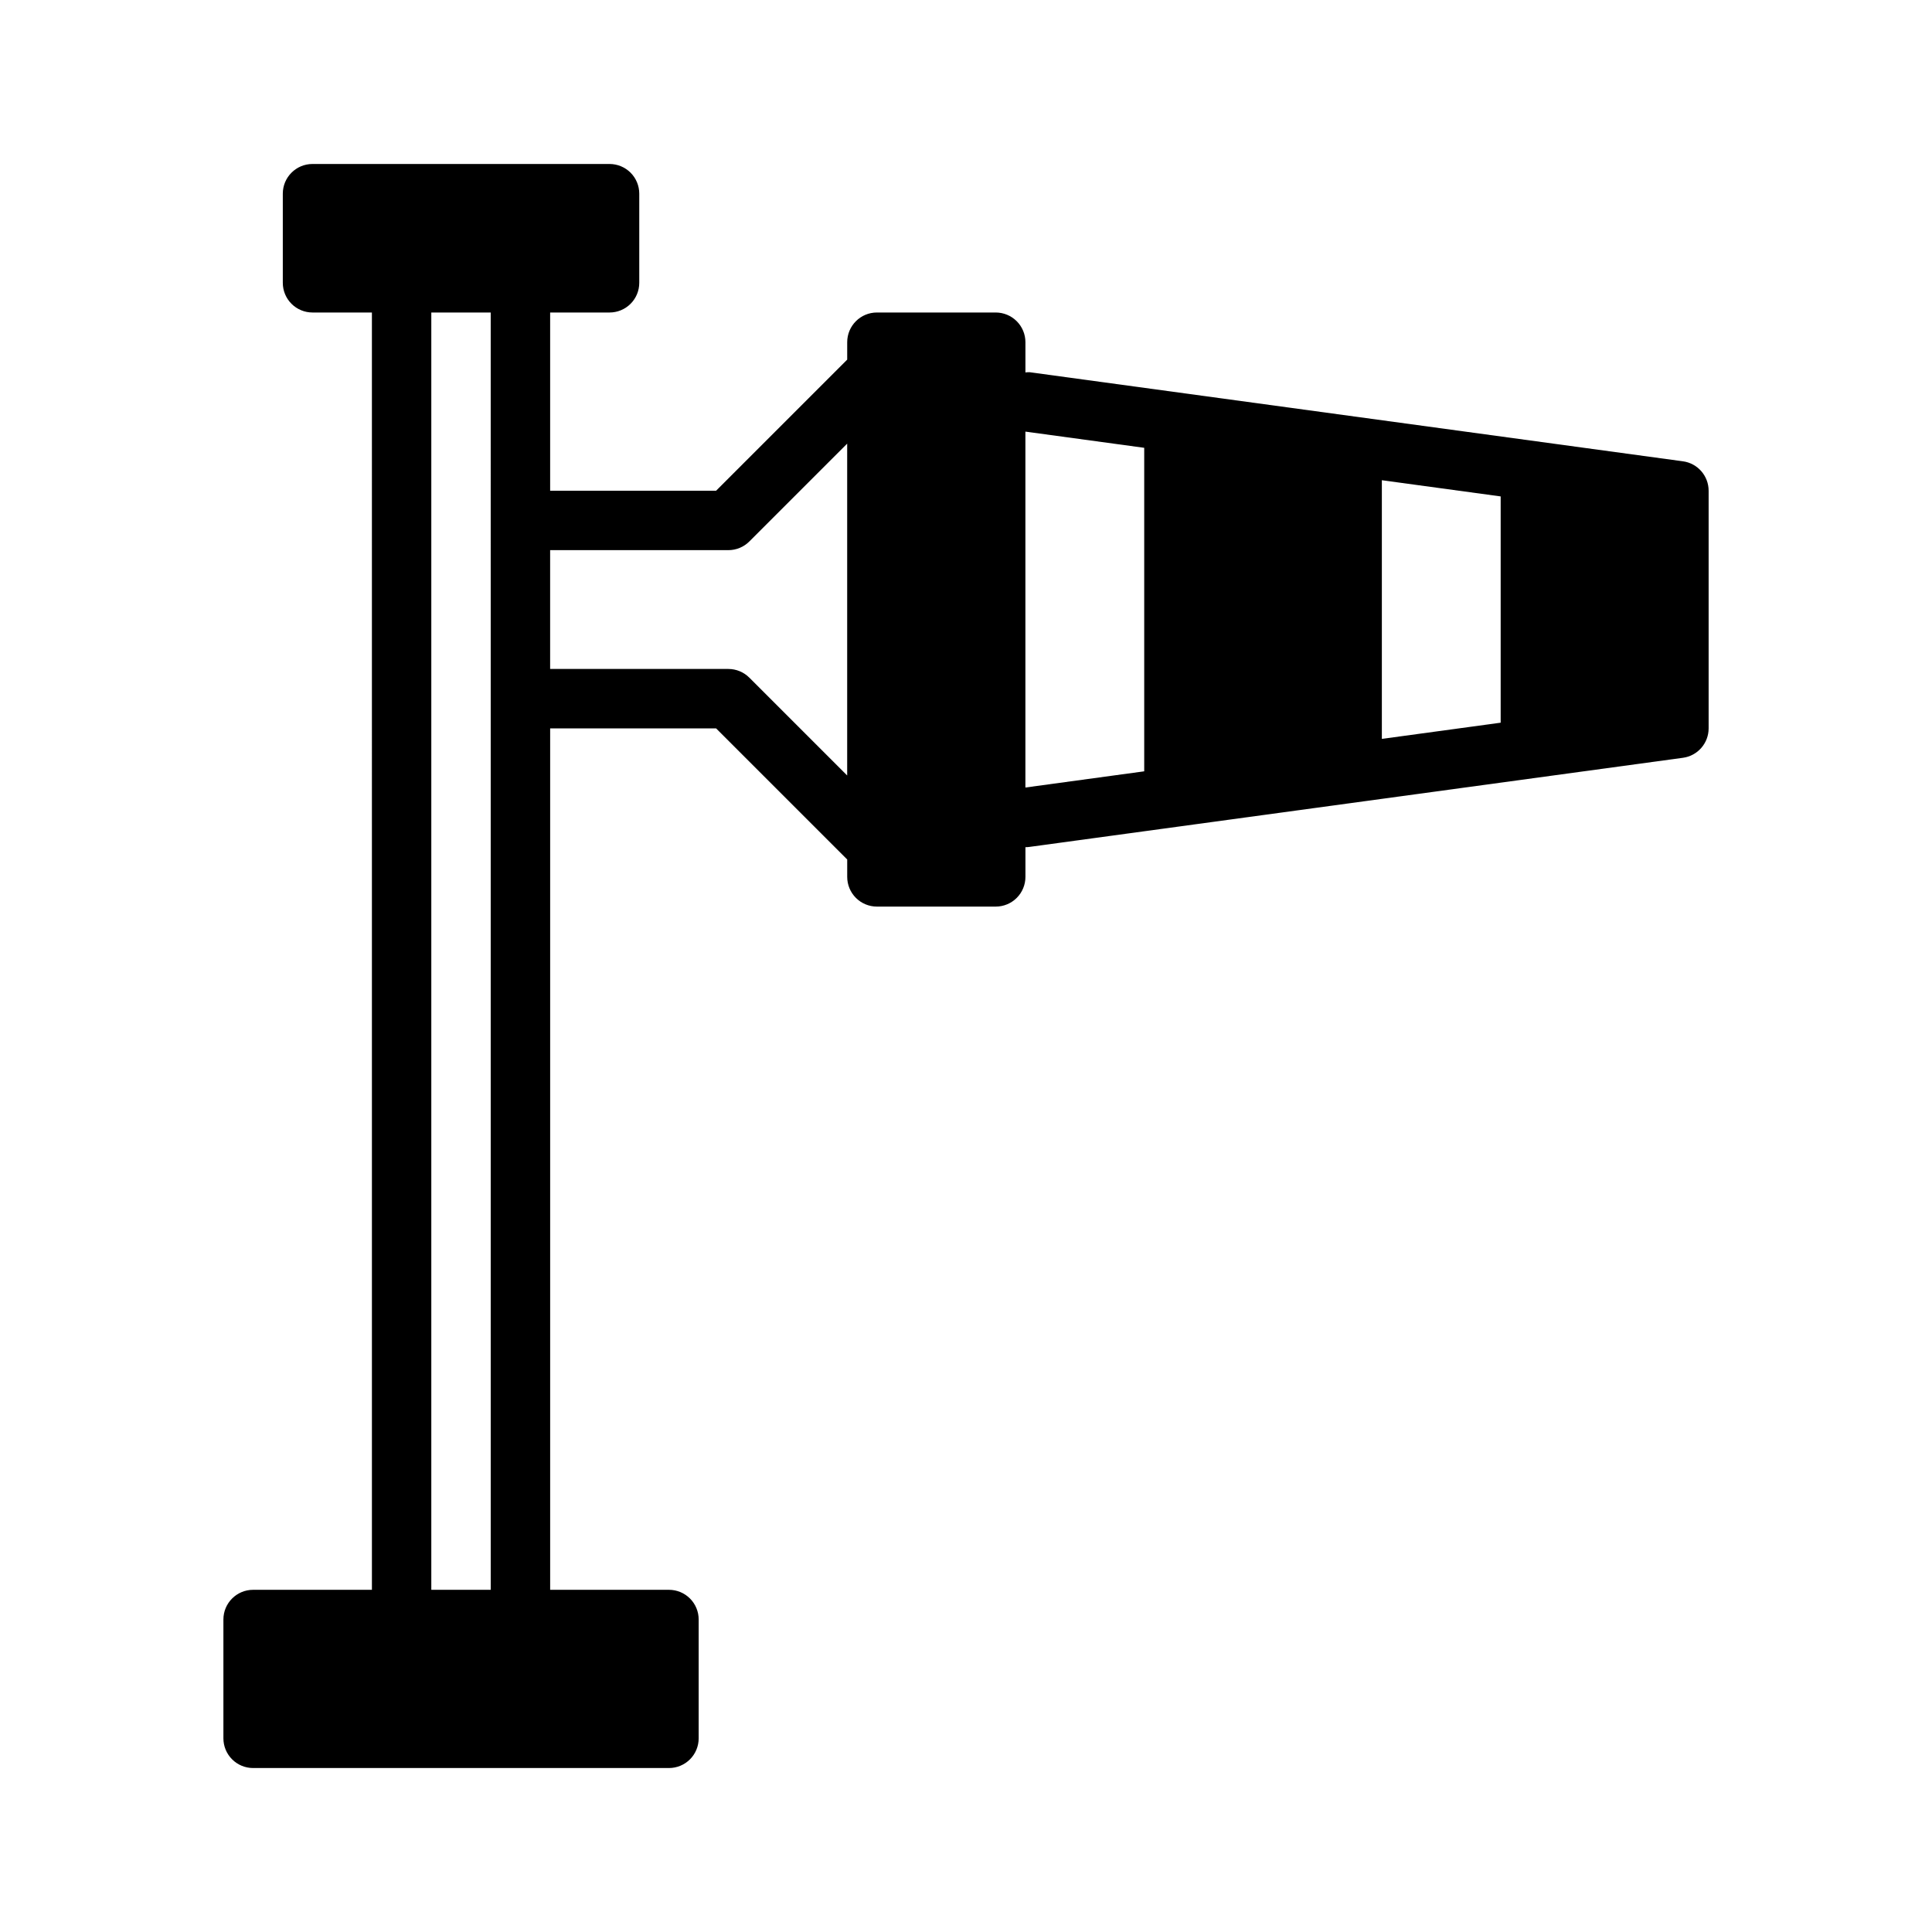 <?xml version="1.0" encoding="UTF-8"?>
<!-- Uploaded to: SVG Repo, www.svgrepo.com, Generator: SVG Repo Mixer Tools -->
<svg fill="#000000" width="800px" height="800px" version="1.1" viewBox="144 144 512 512" xmlns="http://www.w3.org/2000/svg">
 <path d="m589.99 266.25-173.18-23.617v0.004c-0.355-0.004-0.711 0.016-1.062 0.062v-8.008c0-2.09-0.828-4.09-2.305-5.566-1.477-1.477-3.481-2.309-5.566-2.309h-31.488c-4.348 0-7.871 3.527-7.871 7.875v4.613l-34.75 34.746h-43.973v-47.234h15.746c2.086 0 4.09-0.828 5.566-2.305 1.477-1.477 2.305-3.477 2.305-5.566v-23.617c0-2.086-0.828-4.09-2.305-5.566-1.477-1.473-3.481-2.305-5.566-2.305h-78.723c-4.348 0-7.871 3.523-7.871 7.871v23.617c0 2.09 0.828 4.09 2.305 5.566 1.477 1.477 3.481 2.305 5.566 2.305h15.742l0.004 338.5h-31.488c-4.348 0-7.871 3.523-7.871 7.871v31.488c0 2.086 0.828 4.09 2.305 5.566 1.477 1.477 3.477 2.305 5.566 2.305h110.21c2.09 0 4.09-0.828 5.566-2.305 1.477-1.477 2.305-3.481 2.305-5.566v-31.488c0-2.09-0.828-4.09-2.305-5.566-1.477-1.477-3.477-2.305-5.566-2.305h-31.488v-228.29h43.973l34.75 34.746v4.613c0 2.086 0.828 4.09 2.305 5.566 1.477 1.477 3.477 2.305 5.566 2.305h31.488c2.086 0 4.09-0.828 5.566-2.305 1.477-1.477 2.305-3.481 2.305-5.566v-7.871c0.355 0 0.711-0.023 1.062-0.074l173.18-23.617c3.902-0.527 6.809-3.859 6.812-7.797v-62.977c-0.004-3.938-2.91-7.269-6.812-7.801zm-331.69 299.07v-338.5h15.742l0.004 338.5zm84.285-241.73c-1.473-1.477-3.477-2.309-5.562-2.309h-47.234v-31.488h47.234c2.086 0 4.09-0.828 5.562-2.305l25.926-25.922v87.945zm167.62-52.328 31.488 4.293v59.965l-31.488 4.293zm-94.465 81.438v-94.32l31.488 4.293v85.734z"/>
</svg>